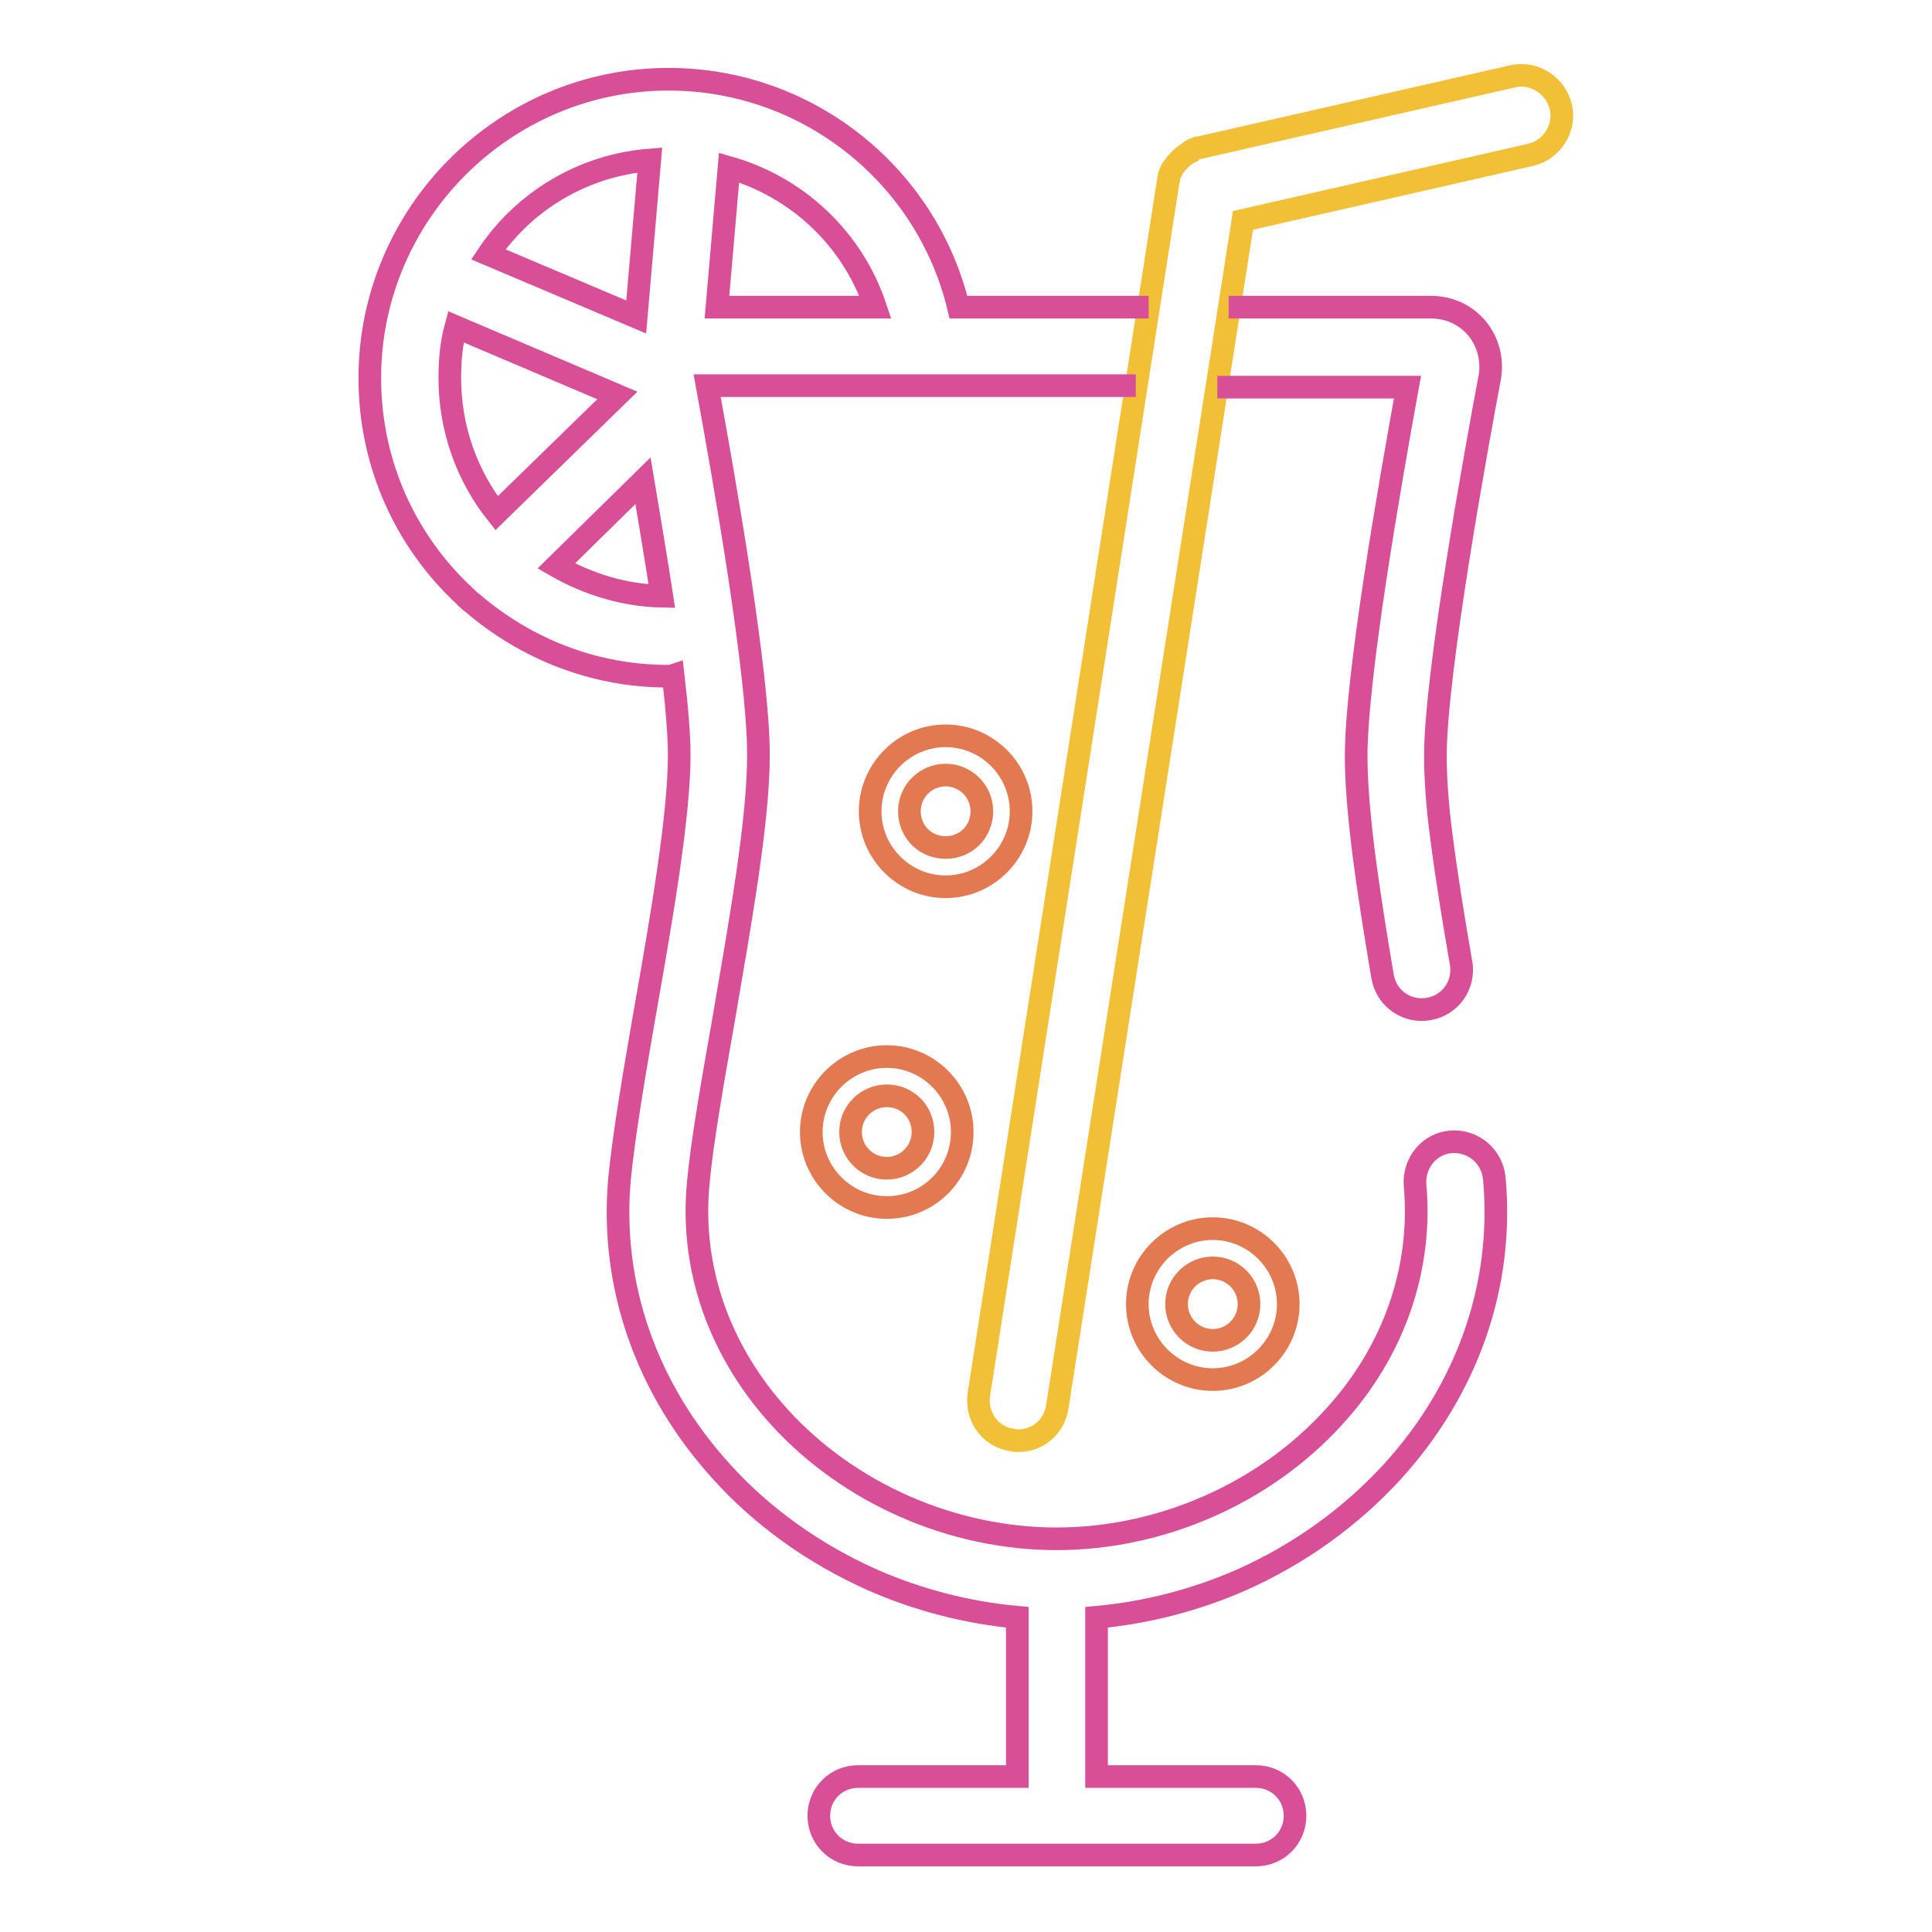 <?xml version="1.0" encoding="utf-8"?>
<!-- Svg Vector Icons : http://www.onlinewebfonts.com/icon -->
<!DOCTYPE svg PUBLIC "-//W3C//DTD SVG 1.1//EN" "http://www.w3.org/Graphics/SVG/1.1/DTD/svg11.dtd">
<svg version="1.1" xmlns="http://www.w3.org/2000/svg" xmlns:xlink="http://www.w3.org/1999/xlink" x="0px" y="0px" viewBox="0 0 256 256" enable-background="new 0 0 256 256" xml:space="preserve">
<g> <path stroke-width="3" fill-opacity="0" stroke="#f2c036"  d="M206.8,14.1c-0.7-2.8-3.5-4.6-6.3-4l-41.7,9.5h-0.1l-0.3,0.1c-0.1,0-0.1,0-0.2,0.1c-0.1,0-0.2,0.1-0.2,0.1 c-0.1,0-0.2,0.1-0.2,0.1c-0.1,0-0.1,0.1-0.1,0.1c-0.1,0.1-0.2,0.1-0.3,0.2c0,0,0,0,0,0c-0.3,0.2-0.6,0.4-0.8,0.6l0,0 c-0.1,0.1-0.2,0.2-0.3,0.3c-0.1,0.1-0.1,0.1-0.2,0.2c-0.1,0.1-0.1,0.1-0.2,0.2l-0.2,0.3c0,0-0.1,0.1-0.1,0.1 c-0.1,0.1-0.1,0.2-0.2,0.3c0,0-0.1,0.1-0.1,0.1c-0.1,0.1-0.1,0.2-0.1,0.3c0,0.1-0.1,0.1-0.1,0.2c0,0.1-0.1,0.1-0.1,0.2 c0,0.1-0.1,0.2-0.1,0.3c0,0.1,0,0.1,0,0.2c0,0.1-0.1,0.2-0.1,0.4v0l-25.1,160.8c-0.4,2.9,1.5,5.6,4.4,6c0.3,0.1,0.6,0.1,0.8,0.1 c2.6,0,4.8-1.8,5.2-4.5l24.6-157.2l38.2-8.7C205.7,19.8,207.5,16.9,206.8,14.1z"/> <path stroke-width="3" fill-opacity="0" stroke="#d84e97"  d="M161.3,51.3h25.2c-2.4,13.2-6.8,38.4-6.8,48.9c0,3.2,0.3,7.1,0.9,12.1c0.7,5.6,1.7,11.8,2.6,17.1 c0.5,2.9,3.2,4.8,6.1,4.3c2.9-0.5,4.8-3.2,4.3-6.1c-0.9-5.2-1.9-11.2-2.6-16.7c-0.6-4.5-0.8-8-0.8-10.8c0-10.9,5.5-41.1,7.2-50.1 c0.4-2.3-0.2-4.7-1.7-6.5s-3.7-2.8-6.1-2.8h-26.8 M152.2,40.7H127c-4.2-17.5-20-30.2-38.4-30.2C66.8,10.5,49,28.3,49,50.1 c0,11.4,4.8,21.7,12.6,28.9c0.1,0.1,0.1,0.2,0.2,0.2c0.2,0.2,0.5,0.5,0.8,0.7c7,6,16,9.7,25.9,9.7c0.2,0,0.4,0,0.7-0.1 c0.5,4.3,0.8,8,0.8,10.6c0,7.9-2.3,21.3-4.4,33.2c-1.5,8.6-2.9,16.8-3.5,22.8c-1.3,14.1,3.5,27.9,13.5,38.9 c5.4,6,12.3,10.9,19.9,14.3c6.1,2.7,12.7,4.4,19.3,5v21.1h-21.1c-2.9,0-5.2,2.3-5.2,5.2c0,2.9,2.3,5.2,5.2,5.2h52.7 c2.9,0,5.2-2.3,5.2-5.2c0-2.9-2.3-5.2-5.2-5.2h-21.1v-21.1c6.6-0.6,13.2-2.3,19.3-5c7.6-3.4,14.4-8.3,19.9-14.3 c10-11,14.8-24.8,13.5-38.9c-0.3-2.9-2.8-5-5.7-4.8s-5,2.8-4.8,5.7c1,11.1-2.8,22.1-10.8,30.8c-9.2,10.1-22.9,16.1-36.7,16.1 c-13.8,0-27.5-6-36.7-16.1c-8-8.8-11.8-19.7-10.8-30.8c0.5-5.6,1.9-13.5,3.4-22c2.2-12.9,4.6-26.2,4.6-35c0-10.6-4.4-35.8-6.8-48.9 h56.8 M116,40.7H95l1.6-18.5C105.7,24.8,113,31.7,116,40.7z M86.1,21.2L84.3,42l-19.6-8.3C69.4,26.7,77.2,21.9,86.1,21.2z  M60.4,43.3l21.4,9.1L65.8,68c-3.9-4.9-6.2-11.2-6.2-17.9C59.6,47.7,59.8,45.5,60.4,43.3z M73.7,75l11.5-11.3 c0.8,4.8,1.7,10.1,2.5,15.3C82.7,78.9,77.9,77.4,73.7,75L73.7,75z"/> <path stroke-width="3" fill-opacity="0" stroke="#e27951"  d="M125.3,117.5c-5.5,0-10-4.5-10-10s4.5-10,10-10c5.5,0,10,4.5,10,10S130.8,117.5,125.3,117.5z M125.3,102.7 c-2.6,0-4.8,2.1-4.8,4.8s2.1,4.8,4.8,4.8s4.8-2.1,4.8-4.8S127.9,102.7,125.3,102.7z M160.7,182.8c-5.5,0-10-4.5-10-10 c0-5.5,4.5-10,10-10s10,4.5,10,10C170.7,178.3,166.2,182.8,160.7,182.8z M160.7,168c-2.6,0-4.8,2.1-4.8,4.8c0,2.6,2.1,4.8,4.8,4.8 c2.6,0,4.8-2.1,4.8-4.8C165.5,170.1,163.3,168,160.7,168z M117.5,160c-5.5,0-10-4.5-10-10s4.5-10,10-10s10,4.5,10,10 S123.1,160,117.5,160z M117.5,145.2c-2.6,0-4.8,2.1-4.8,4.8c0,2.6,2.1,4.8,4.8,4.8c2.6,0,4.8-2.1,4.8-4.8 C122.3,147.3,120.2,145.2,117.5,145.2z"/></g>
</svg>